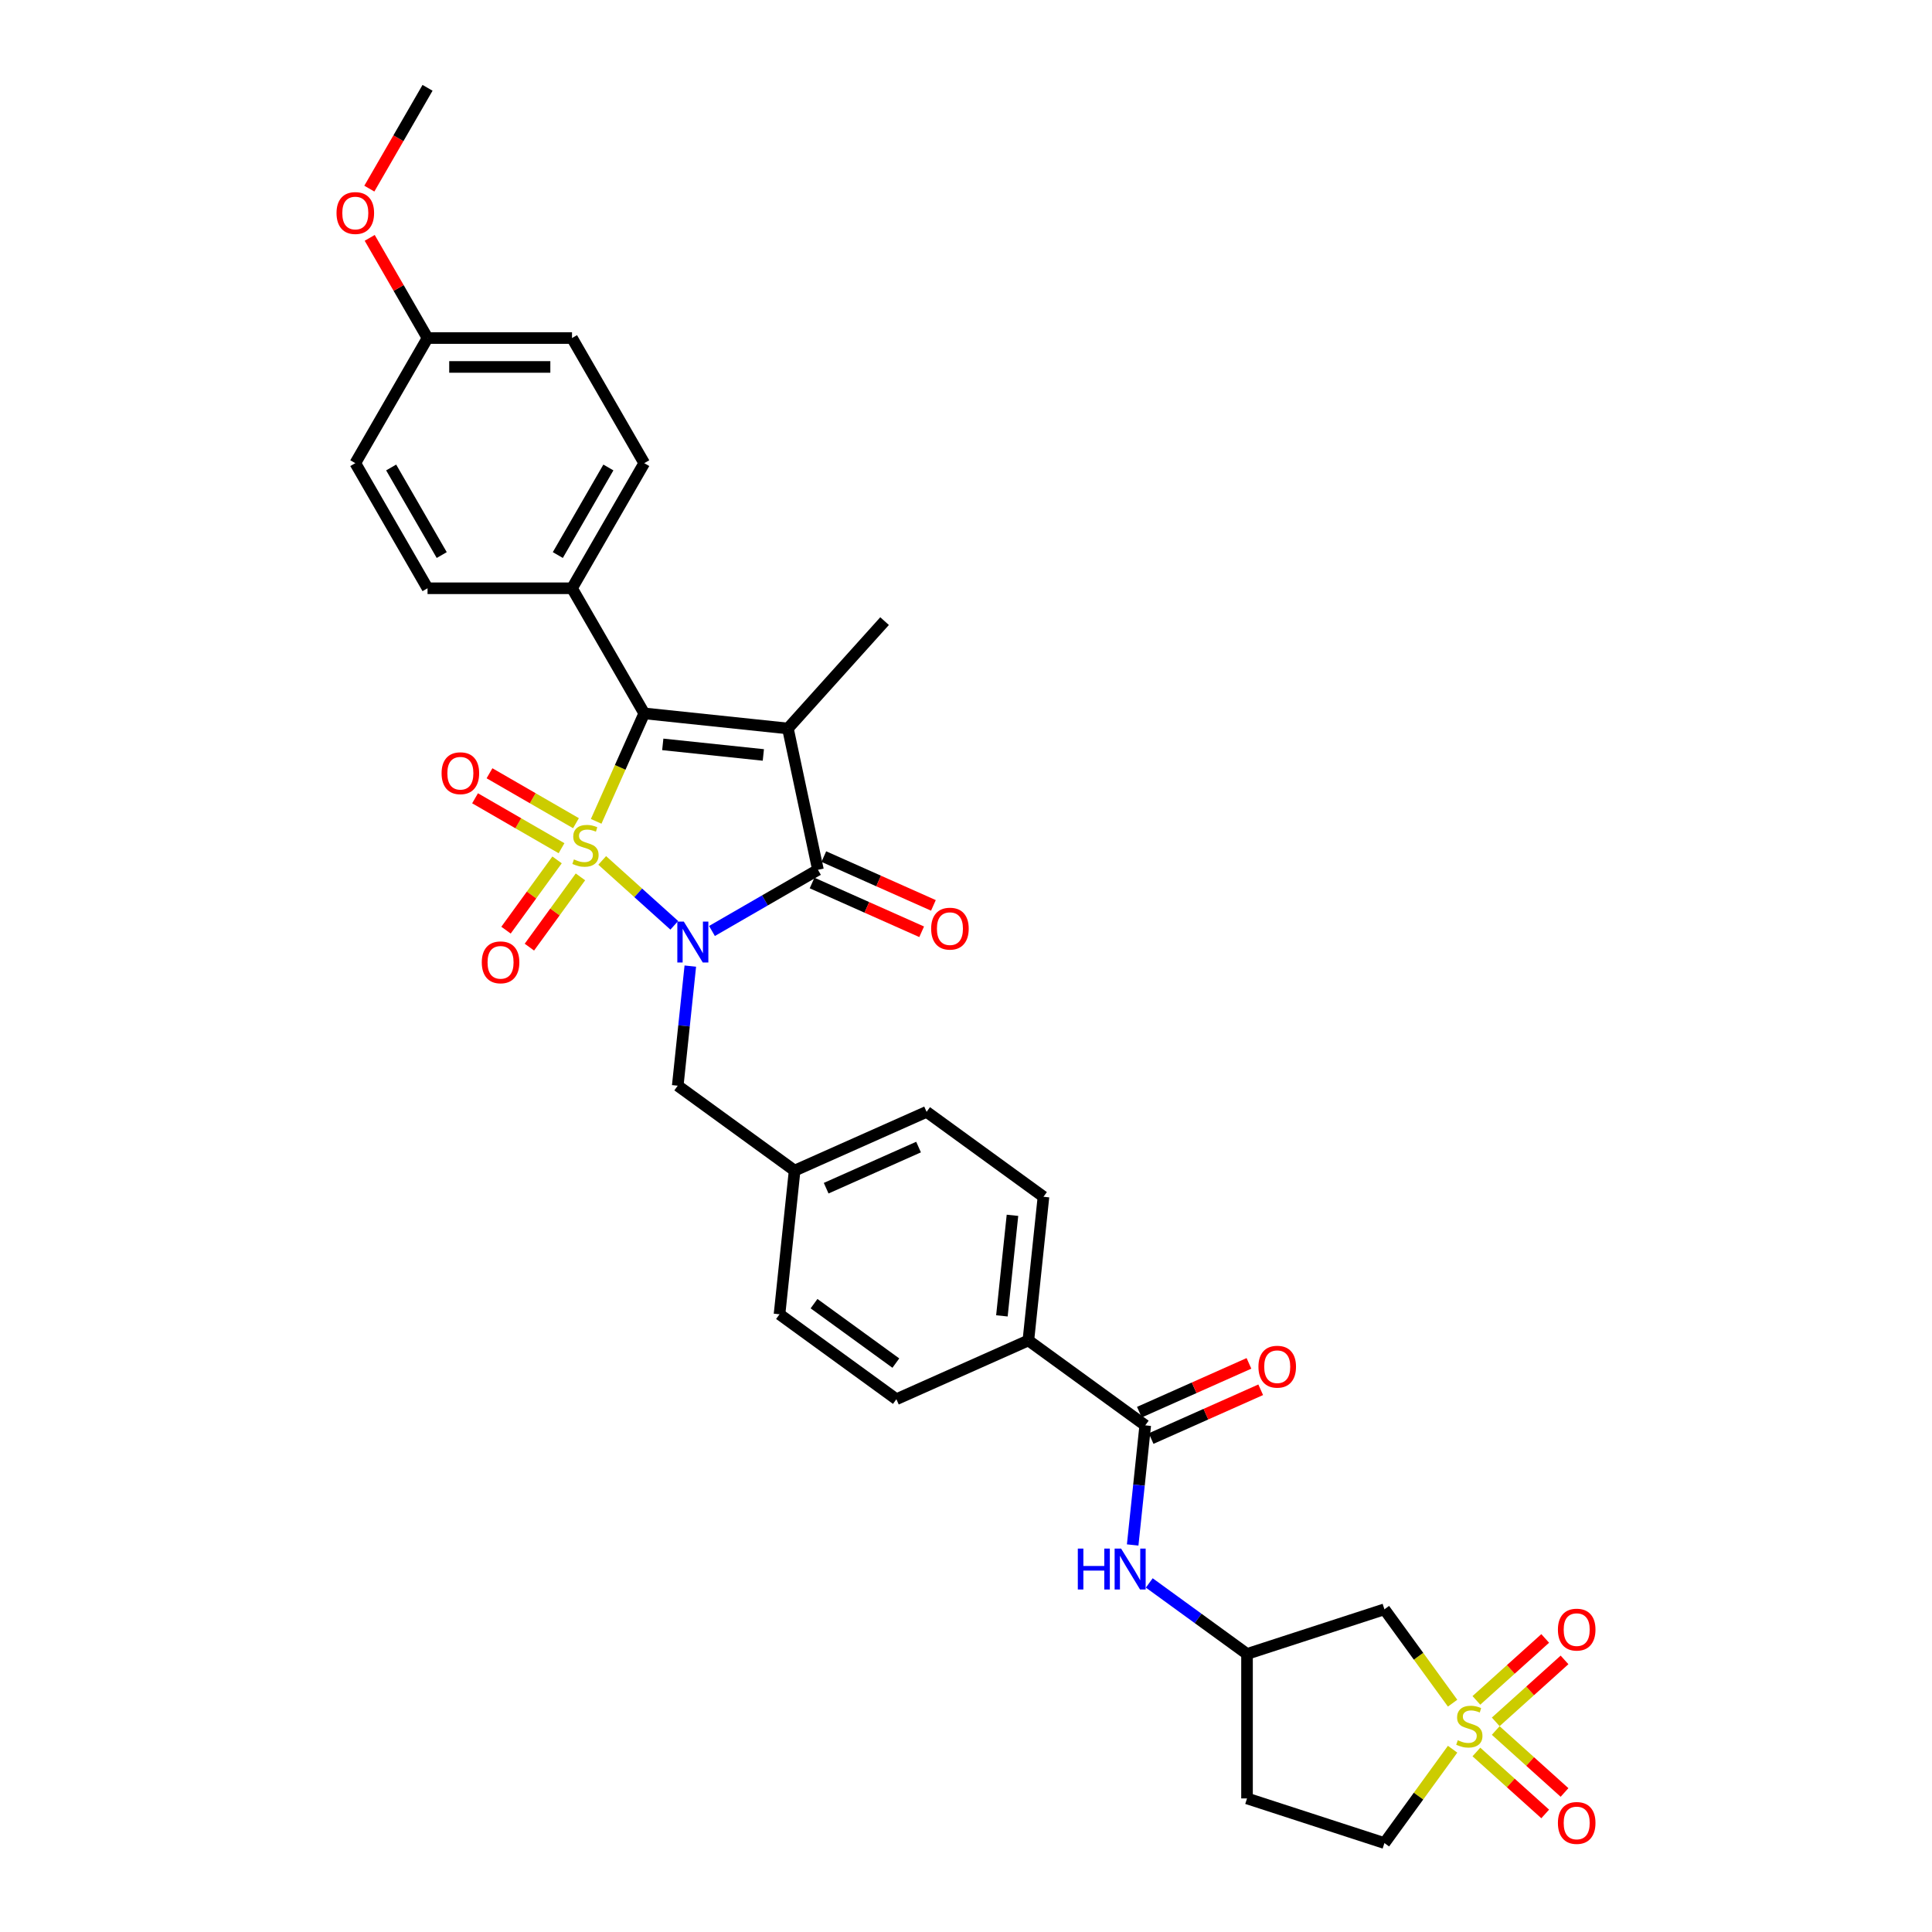 <?xml version='1.0' encoding='iso-8859-1'?>
<svg version='1.1' baseProfile='full'
              xmlns='http://www.w3.org/2000/svg'
                      xmlns:rdkit='http://www.rdkit.org/xml'
                      xmlns:xlink='http://www.w3.org/1999/xlink'
                  xml:space='preserve'
width='1000px' height='1000px' viewBox='0 0 1000 1000'>
<!-- END OF HEADER -->
<rect style='opacity:1.0;fill:#FFFFFF;stroke:none' width='1000' height='1000' x='0' y='0'> </rect>
<path class='bond-0' d='M 311.703,445.353 L 330.353,462.146' style='fill:none;fill-rule:evenodd;stroke:#CCCC00;stroke-width:6px;stroke-linecap:butt;stroke-linejoin:miter;stroke-opacity:1' />
<path class='bond-0' d='M 330.353,462.146 L 349.004,478.939' style='fill:none;fill-rule:evenodd;stroke:#0000FF;stroke-width:6px;stroke-linecap:butt;stroke-linejoin:miter;stroke-opacity:1' />
<path class='bond-2' d='M 308.577,425.128 L 321.017,397.186' style='fill:none;fill-rule:evenodd;stroke:#CCCC00;stroke-width:6px;stroke-linecap:butt;stroke-linejoin:miter;stroke-opacity:1' />
<path class='bond-2' d='M 321.017,397.186 L 333.458,369.245' style='fill:none;fill-rule:evenodd;stroke:#000000;stroke-width:6px;stroke-linecap:butt;stroke-linejoin:miter;stroke-opacity:1' />
<path class='bond-6' d='M 288.335,445.079 L 275.124,463.263' style='fill:none;fill-rule:evenodd;stroke:#CCCC00;stroke-width:6px;stroke-linecap:butt;stroke-linejoin:miter;stroke-opacity:1' />
<path class='bond-6' d='M 275.124,463.263 L 261.912,481.447' style='fill:none;fill-rule:evenodd;stroke:#FF0000;stroke-width:6px;stroke-linecap:butt;stroke-linejoin:miter;stroke-opacity:1' />
<path class='bond-6' d='M 300.434,453.869 L 287.223,472.053' style='fill:none;fill-rule:evenodd;stroke:#CCCC00;stroke-width:6px;stroke-linecap:butt;stroke-linejoin:miter;stroke-opacity:1' />
<path class='bond-6' d='M 287.223,472.053 L 274.011,490.237' style='fill:none;fill-rule:evenodd;stroke:#FF0000;stroke-width:6px;stroke-linecap:butt;stroke-linejoin:miter;stroke-opacity:1' />
<path class='bond-7' d='M 298.123,426.081 L 275.744,413.16' style='fill:none;fill-rule:evenodd;stroke:#CCCC00;stroke-width:6px;stroke-linecap:butt;stroke-linejoin:miter;stroke-opacity:1' />
<path class='bond-7' d='M 275.744,413.16 L 253.365,400.239' style='fill:none;fill-rule:evenodd;stroke:#FF0000;stroke-width:6px;stroke-linecap:butt;stroke-linejoin:miter;stroke-opacity:1' />
<path class='bond-7' d='M 290.646,439.032 L 268.266,426.112' style='fill:none;fill-rule:evenodd;stroke:#CCCC00;stroke-width:6px;stroke-linecap:butt;stroke-linejoin:miter;stroke-opacity:1' />
<path class='bond-7' d='M 268.266,426.112 L 245.887,413.191' style='fill:none;fill-rule:evenodd;stroke:#FF0000;stroke-width:6px;stroke-linecap:butt;stroke-linejoin:miter;stroke-opacity:1' />
<path class='bond-3' d='M 368.513,481.875 L 395.942,466.039' style='fill:none;fill-rule:evenodd;stroke:#0000FF;stroke-width:6px;stroke-linecap:butt;stroke-linejoin:miter;stroke-opacity:1' />
<path class='bond-3' d='M 395.942,466.039 L 423.371,450.203' style='fill:none;fill-rule:evenodd;stroke:#000000;stroke-width:6px;stroke-linecap:butt;stroke-linejoin:miter;stroke-opacity:1' />
<path class='bond-9' d='M 357.304,500.049 L 354.05,531.003' style='fill:none;fill-rule:evenodd;stroke:#0000FF;stroke-width:6px;stroke-linecap:butt;stroke-linejoin:miter;stroke-opacity:1' />
<path class='bond-9' d='M 354.05,531.003 L 350.797,561.957' style='fill:none;fill-rule:evenodd;stroke:#000000;stroke-width:6px;stroke-linecap:butt;stroke-linejoin:miter;stroke-opacity:1' />
<path class='bond-1' d='M 407.824,377.061 L 333.458,369.245' style='fill:none;fill-rule:evenodd;stroke:#000000;stroke-width:6px;stroke-linecap:butt;stroke-linejoin:miter;stroke-opacity:1' />
<path class='bond-1' d='M 395.106,390.762 L 343.05,385.29' style='fill:none;fill-rule:evenodd;stroke:#000000;stroke-width:6px;stroke-linecap:butt;stroke-linejoin:miter;stroke-opacity:1' />
<path class='bond-20' d='M 407.824,377.061 L 457.859,321.491' style='fill:none;fill-rule:evenodd;stroke:#000000;stroke-width:6px;stroke-linecap:butt;stroke-linejoin:miter;stroke-opacity:1' />
<path class='bond-33' d='M 407.824,377.061 L 423.371,450.203' style='fill:none;fill-rule:evenodd;stroke:#000000;stroke-width:6px;stroke-linecap:butt;stroke-linejoin:miter;stroke-opacity:1' />
<path class='bond-11' d='M 333.458,369.245 L 296.07,304.487' style='fill:none;fill-rule:evenodd;stroke:#000000;stroke-width:6px;stroke-linecap:butt;stroke-linejoin:miter;stroke-opacity:1' />
<path class='bond-14' d='M 420.33,457.034 L 448.69,469.661' style='fill:none;fill-rule:evenodd;stroke:#000000;stroke-width:6px;stroke-linecap:butt;stroke-linejoin:miter;stroke-opacity:1' />
<path class='bond-14' d='M 448.69,469.661 L 477.051,482.288' style='fill:none;fill-rule:evenodd;stroke:#FF0000;stroke-width:6px;stroke-linecap:butt;stroke-linejoin:miter;stroke-opacity:1' />
<path class='bond-14' d='M 426.413,443.372 L 454.773,455.999' style='fill:none;fill-rule:evenodd;stroke:#000000;stroke-width:6px;stroke-linecap:butt;stroke-linejoin:miter;stroke-opacity:1' />
<path class='bond-14' d='M 454.773,455.999 L 483.134,468.626' style='fill:none;fill-rule:evenodd;stroke:#FF0000;stroke-width:6px;stroke-linecap:butt;stroke-linejoin:miter;stroke-opacity:1' />
<path class='bond-4' d='M 751.866,881.555 L 734.219,857.267' style='fill:none;fill-rule:evenodd;stroke:#CCCC00;stroke-width:6px;stroke-linecap:butt;stroke-linejoin:miter;stroke-opacity:1' />
<path class='bond-4' d='M 734.219,857.267 L 716.573,832.978' style='fill:none;fill-rule:evenodd;stroke:#000000;stroke-width:6px;stroke-linecap:butt;stroke-linejoin:miter;stroke-opacity:1' />
<path class='bond-12' d='M 774.188,891.234 L 791.993,875.201' style='fill:none;fill-rule:evenodd;stroke:#CCCC00;stroke-width:6px;stroke-linecap:butt;stroke-linejoin:miter;stroke-opacity:1' />
<path class='bond-12' d='M 791.993,875.201 L 809.799,859.169' style='fill:none;fill-rule:evenodd;stroke:#FF0000;stroke-width:6px;stroke-linecap:butt;stroke-linejoin:miter;stroke-opacity:1' />
<path class='bond-12' d='M 764.181,880.12 L 781.986,864.088' style='fill:none;fill-rule:evenodd;stroke:#CCCC00;stroke-width:6px;stroke-linecap:butt;stroke-linejoin:miter;stroke-opacity:1' />
<path class='bond-12' d='M 781.986,864.088 L 799.792,848.055' style='fill:none;fill-rule:evenodd;stroke:#FF0000;stroke-width:6px;stroke-linecap:butt;stroke-linejoin:miter;stroke-opacity:1' />
<path class='bond-13' d='M 764.181,906.827 L 781.986,922.859' style='fill:none;fill-rule:evenodd;stroke:#CCCC00;stroke-width:6px;stroke-linecap:butt;stroke-linejoin:miter;stroke-opacity:1' />
<path class='bond-13' d='M 781.986,922.859 L 799.792,938.892' style='fill:none;fill-rule:evenodd;stroke:#FF0000;stroke-width:6px;stroke-linecap:butt;stroke-linejoin:miter;stroke-opacity:1' />
<path class='bond-13' d='M 774.188,895.713 L 791.993,911.746' style='fill:none;fill-rule:evenodd;stroke:#CCCC00;stroke-width:6px;stroke-linecap:butt;stroke-linejoin:miter;stroke-opacity:1' />
<path class='bond-13' d='M 791.993,911.746 L 809.799,927.778' style='fill:none;fill-rule:evenodd;stroke:#FF0000;stroke-width:6px;stroke-linecap:butt;stroke-linejoin:miter;stroke-opacity:1' />
<path class='bond-36' d='M 751.866,905.392 L 734.219,929.68' style='fill:none;fill-rule:evenodd;stroke:#CCCC00;stroke-width:6px;stroke-linecap:butt;stroke-linejoin:miter;stroke-opacity:1' />
<path class='bond-36' d='M 734.219,929.68 L 716.573,953.969' style='fill:none;fill-rule:evenodd;stroke:#000000;stroke-width:6px;stroke-linecap:butt;stroke-linejoin:miter;stroke-opacity:1' />
<path class='bond-5' d='M 592.777,737.767 L 532.282,693.814' style='fill:none;fill-rule:evenodd;stroke:#000000;stroke-width:6px;stroke-linecap:butt;stroke-linejoin:miter;stroke-opacity:1' />
<path class='bond-10' d='M 592.777,737.767 L 589.524,768.721' style='fill:none;fill-rule:evenodd;stroke:#000000;stroke-width:6px;stroke-linecap:butt;stroke-linejoin:miter;stroke-opacity:1' />
<path class='bond-10' d='M 589.524,768.721 L 586.271,799.675' style='fill:none;fill-rule:evenodd;stroke:#0000FF;stroke-width:6px;stroke-linecap:butt;stroke-linejoin:miter;stroke-opacity:1' />
<path class='bond-18' d='M 595.819,744.598 L 624.179,731.971' style='fill:none;fill-rule:evenodd;stroke:#000000;stroke-width:6px;stroke-linecap:butt;stroke-linejoin:miter;stroke-opacity:1' />
<path class='bond-18' d='M 624.179,731.971 L 652.54,719.344' style='fill:none;fill-rule:evenodd;stroke:#FF0000;stroke-width:6px;stroke-linecap:butt;stroke-linejoin:miter;stroke-opacity:1' />
<path class='bond-18' d='M 589.736,730.936 L 618.097,718.309' style='fill:none;fill-rule:evenodd;stroke:#000000;stroke-width:6px;stroke-linecap:butt;stroke-linejoin:miter;stroke-opacity:1' />
<path class='bond-18' d='M 618.097,718.309 L 646.457,705.682' style='fill:none;fill-rule:evenodd;stroke:#FF0000;stroke-width:6px;stroke-linecap:butt;stroke-linejoin:miter;stroke-opacity:1' />
<path class='bond-8' d='M 716.573,832.978 L 645.456,856.085' style='fill:none;fill-rule:evenodd;stroke:#000000;stroke-width:6px;stroke-linecap:butt;stroke-linejoin:miter;stroke-opacity:1' />
<path class='bond-25' d='M 350.797,561.957 L 411.292,605.91' style='fill:none;fill-rule:evenodd;stroke:#000000;stroke-width:6px;stroke-linecap:butt;stroke-linejoin:miter;stroke-opacity:1' />
<path class='bond-16' d='M 594.862,819.326 L 620.159,837.706' style='fill:none;fill-rule:evenodd;stroke:#0000FF;stroke-width:6px;stroke-linecap:butt;stroke-linejoin:miter;stroke-opacity:1' />
<path class='bond-16' d='M 620.159,837.706 L 645.456,856.085' style='fill:none;fill-rule:evenodd;stroke:#000000;stroke-width:6px;stroke-linecap:butt;stroke-linejoin:miter;stroke-opacity:1' />
<path class='bond-21' d='M 296.07,304.487 L 333.458,239.729' style='fill:none;fill-rule:evenodd;stroke:#000000;stroke-width:6px;stroke-linecap:butt;stroke-linejoin:miter;stroke-opacity:1' />
<path class='bond-21' d='M 288.726,287.295 L 314.898,241.965' style='fill:none;fill-rule:evenodd;stroke:#000000;stroke-width:6px;stroke-linecap:butt;stroke-linejoin:miter;stroke-opacity:1' />
<path class='bond-22' d='M 296.07,304.487 L 221.294,304.487' style='fill:none;fill-rule:evenodd;stroke:#000000;stroke-width:6px;stroke-linecap:butt;stroke-linejoin:miter;stroke-opacity:1' />
<path class='bond-15' d='M 532.282,693.814 L 540.099,619.448' style='fill:none;fill-rule:evenodd;stroke:#000000;stroke-width:6px;stroke-linecap:butt;stroke-linejoin:miter;stroke-opacity:1' />
<path class='bond-15' d='M 518.581,681.096 L 524.053,629.04' style='fill:none;fill-rule:evenodd;stroke:#000000;stroke-width:6px;stroke-linecap:butt;stroke-linejoin:miter;stroke-opacity:1' />
<path class='bond-35' d='M 532.282,693.814 L 463.971,724.229' style='fill:none;fill-rule:evenodd;stroke:#000000;stroke-width:6px;stroke-linecap:butt;stroke-linejoin:miter;stroke-opacity:1' />
<path class='bond-19' d='M 645.456,856.085 L 645.456,930.862' style='fill:none;fill-rule:evenodd;stroke:#000000;stroke-width:6px;stroke-linecap:butt;stroke-linejoin:miter;stroke-opacity:1' />
<path class='bond-17' d='M 716.573,953.969 L 645.456,930.862' style='fill:none;fill-rule:evenodd;stroke:#000000;stroke-width:6px;stroke-linecap:butt;stroke-linejoin:miter;stroke-opacity:1' />
<path class='bond-29' d='M 333.458,239.729 L 296.07,174.971' style='fill:none;fill-rule:evenodd;stroke:#000000;stroke-width:6px;stroke-linecap:butt;stroke-linejoin:miter;stroke-opacity:1' />
<path class='bond-30' d='M 221.294,304.487 L 183.906,239.729' style='fill:none;fill-rule:evenodd;stroke:#000000;stroke-width:6px;stroke-linecap:butt;stroke-linejoin:miter;stroke-opacity:1' />
<path class='bond-30' d='M 228.637,287.295 L 202.465,241.965' style='fill:none;fill-rule:evenodd;stroke:#000000;stroke-width:6px;stroke-linecap:butt;stroke-linejoin:miter;stroke-opacity:1' />
<path class='bond-23' d='M 463.971,724.229 L 403.476,680.276' style='fill:none;fill-rule:evenodd;stroke:#000000;stroke-width:6px;stroke-linecap:butt;stroke-linejoin:miter;stroke-opacity:1' />
<path class='bond-23' d='M 463.687,705.537 L 421.34,674.77' style='fill:none;fill-rule:evenodd;stroke:#000000;stroke-width:6px;stroke-linecap:butt;stroke-linejoin:miter;stroke-opacity:1' />
<path class='bond-24' d='M 540.099,619.448 L 479.603,575.496' style='fill:none;fill-rule:evenodd;stroke:#000000;stroke-width:6px;stroke-linecap:butt;stroke-linejoin:miter;stroke-opacity:1' />
<path class='bond-27' d='M 411.292,605.91 L 403.476,680.276' style='fill:none;fill-rule:evenodd;stroke:#000000;stroke-width:6px;stroke-linecap:butt;stroke-linejoin:miter;stroke-opacity:1' />
<path class='bond-28' d='M 411.292,605.91 L 479.603,575.496' style='fill:none;fill-rule:evenodd;stroke:#000000;stroke-width:6px;stroke-linecap:butt;stroke-linejoin:miter;stroke-opacity:1' />
<path class='bond-28' d='M 427.622,615.01 L 475.44,593.72' style='fill:none;fill-rule:evenodd;stroke:#000000;stroke-width:6px;stroke-linecap:butt;stroke-linejoin:miter;stroke-opacity:1' />
<path class='bond-26' d='M 221.294,174.971 L 183.906,239.729' style='fill:none;fill-rule:evenodd;stroke:#000000;stroke-width:6px;stroke-linecap:butt;stroke-linejoin:miter;stroke-opacity:1' />
<path class='bond-31' d='M 221.294,174.971 L 206.325,149.045' style='fill:none;fill-rule:evenodd;stroke:#000000;stroke-width:6px;stroke-linecap:butt;stroke-linejoin:miter;stroke-opacity:1' />
<path class='bond-31' d='M 206.325,149.045 L 191.357,123.119' style='fill:none;fill-rule:evenodd;stroke:#FF0000;stroke-width:6px;stroke-linecap:butt;stroke-linejoin:miter;stroke-opacity:1' />
<path class='bond-34' d='M 221.294,174.971 L 296.07,174.971' style='fill:none;fill-rule:evenodd;stroke:#000000;stroke-width:6px;stroke-linecap:butt;stroke-linejoin:miter;stroke-opacity:1' />
<path class='bond-34' d='M 232.51,189.926 L 284.853,189.926' style='fill:none;fill-rule:evenodd;stroke:#000000;stroke-width:6px;stroke-linecap:butt;stroke-linejoin:miter;stroke-opacity:1' />
<path class='bond-32' d='M 191.167,97.635 L 206.23,71.545' style='fill:none;fill-rule:evenodd;stroke:#FF0000;stroke-width:6px;stroke-linecap:butt;stroke-linejoin:miter;stroke-opacity:1' />
<path class='bond-32' d='M 206.23,71.545 L 221.294,45.455' style='fill:none;fill-rule:evenodd;stroke:#000000;stroke-width:6px;stroke-linecap:butt;stroke-linejoin:miter;stroke-opacity:1' />
<path  class='atom-0' d='M 297.062 444.824
Q 297.301 444.914, 298.288 445.333
Q 299.275 445.751, 300.352 446.021
Q 301.458 446.26, 302.535 446.26
Q 304.539 446.26, 305.706 445.303
Q 306.872 444.316, 306.872 442.611
Q 306.872 441.444, 306.274 440.727
Q 305.706 440.009, 304.808 439.62
Q 303.911 439.231, 302.415 438.782
Q 300.531 438.214, 299.395 437.676
Q 298.288 437.137, 297.48 436.001
Q 296.703 434.864, 296.703 432.95
Q 296.703 430.288, 298.497 428.643
Q 300.322 426.998, 303.911 426.998
Q 306.364 426.998, 309.145 428.164
L 308.457 430.467
Q 305.915 429.42, 304.001 429.42
Q 301.937 429.42, 300.8 430.288
Q 299.664 431.125, 299.694 432.591
Q 299.694 433.727, 300.262 434.415
Q 300.86 435.103, 301.698 435.492
Q 302.565 435.881, 304.001 436.33
Q 305.915 436.928, 307.052 437.526
Q 308.188 438.124, 308.996 439.351
Q 309.833 440.547, 309.833 442.611
Q 309.833 445.542, 307.859 447.127
Q 305.915 448.683, 302.655 448.683
Q 300.77 448.683, 299.335 448.264
Q 297.929 447.875, 296.254 447.187
L 297.062 444.824
' fill='#CCCC00'/>
<path  class='atom-1' d='M 353.932 477.003
L 360.871 488.219
Q 361.559 489.326, 362.666 491.33
Q 363.773 493.334, 363.832 493.453
L 363.832 477.003
L 366.644 477.003
L 366.644 498.179
L 363.743 498.179
L 356.295 485.916
Q 355.428 484.48, 354.5 482.835
Q 353.603 481.19, 353.334 480.682
L 353.334 498.179
L 350.582 498.179
L 350.582 477.003
L 353.932 477.003
' fill='#0000FF'/>
<path  class='atom-5' d='M 754.543 900.742
Q 754.782 900.831, 755.769 901.25
Q 756.756 901.669, 757.833 901.938
Q 758.94 902.177, 760.016 902.177
Q 762.02 902.177, 763.187 901.22
Q 764.354 900.233, 764.354 898.528
Q 764.354 897.362, 763.755 896.644
Q 763.187 895.926, 762.29 895.537
Q 761.392 895.148, 759.897 894.7
Q 758.012 894.132, 756.876 893.593
Q 755.769 893.055, 754.962 891.918
Q 754.184 890.782, 754.184 888.867
Q 754.184 886.205, 755.979 884.56
Q 757.803 882.915, 761.392 882.915
Q 763.845 882.915, 766.627 884.082
L 765.939 886.385
Q 763.396 885.338, 761.482 885.338
Q 759.418 885.338, 758.282 886.205
Q 757.145 887.043, 757.175 888.508
Q 757.175 889.645, 757.743 890.333
Q 758.342 891.021, 759.179 891.41
Q 760.046 891.799, 761.482 892.247
Q 763.396 892.845, 764.533 893.444
Q 765.67 894.042, 766.477 895.268
Q 767.315 896.465, 767.315 898.528
Q 767.315 901.46, 765.341 903.045
Q 763.396 904.6, 760.136 904.6
Q 758.252 904.6, 756.816 904.181
Q 755.41 903.793, 753.735 903.105
L 754.543 900.742
' fill='#CCCC00'/>
<path  class='atom-7' d='M 249.37 498.111
Q 249.37 493.026, 251.883 490.185
Q 254.395 487.343, 259.091 487.343
Q 263.787 487.343, 266.3 490.185
Q 268.812 493.026, 268.812 498.111
Q 268.812 503.256, 266.27 506.187
Q 263.727 509.088, 259.091 509.088
Q 254.425 509.088, 251.883 506.187
Q 249.37 503.285, 249.37 498.111
M 259.091 506.695
Q 262.322 506.695, 264.056 504.542
Q 265.821 502.358, 265.821 498.111
Q 265.821 493.953, 264.056 491.86
Q 262.322 489.736, 259.091 489.736
Q 255.861 489.736, 254.096 491.83
Q 252.361 493.924, 252.361 498.111
Q 252.361 502.388, 254.096 504.542
Q 255.861 506.695, 259.091 506.695
' fill='#FF0000'/>
<path  class='atom-8' d='M 228.565 400.228
Q 228.565 395.143, 231.077 392.302
Q 233.59 389.46, 238.286 389.46
Q 242.982 389.46, 245.494 392.302
Q 248.006 395.143, 248.006 400.228
Q 248.006 405.372, 245.464 408.304
Q 242.922 411.205, 238.286 411.205
Q 233.62 411.205, 231.077 408.304
Q 228.565 405.402, 228.565 400.228
M 238.286 408.812
Q 241.516 408.812, 243.251 406.659
Q 245.015 404.475, 245.015 400.228
Q 245.015 396.07, 243.251 393.976
Q 241.516 391.853, 238.286 391.853
Q 235.055 391.853, 233.291 393.947
Q 231.556 396.04, 231.556 400.228
Q 231.556 404.505, 233.291 406.659
Q 235.055 408.812, 238.286 408.812
' fill='#FF0000'/>
<path  class='atom-11' d='M 557.877 801.545
L 560.749 801.545
L 560.749 810.548
L 571.576 810.548
L 571.576 801.545
L 574.448 801.545
L 574.448 822.721
L 571.576 822.721
L 571.576 812.941
L 560.749 812.941
L 560.749 822.721
L 557.877 822.721
L 557.877 801.545
' fill='#0000FF'/>
<path  class='atom-11' d='M 580.28 801.545
L 587.219 812.761
Q 587.907 813.868, 589.014 815.872
Q 590.121 817.876, 590.181 817.996
L 590.181 801.545
L 592.992 801.545
L 592.992 822.721
L 590.091 822.721
L 582.643 810.458
Q 581.776 809.022, 580.849 807.377
Q 579.951 805.732, 579.682 805.224
L 579.682 822.721
L 576.93 822.721
L 576.93 801.545
L 580.28 801.545
' fill='#0000FF'/>
<path  class='atom-13' d='M 806.374 843.498
Q 806.374 838.414, 808.886 835.572
Q 811.399 832.731, 816.094 832.731
Q 820.79 832.731, 823.303 835.572
Q 825.815 838.414, 825.815 843.498
Q 825.815 848.643, 823.273 851.574
Q 820.731 854.475, 816.094 854.475
Q 811.428 854.475, 808.886 851.574
Q 806.374 848.673, 806.374 843.498
M 816.094 852.083
Q 819.325 852.083, 821.06 849.929
Q 822.824 847.746, 822.824 843.498
Q 822.824 839.341, 821.06 837.247
Q 819.325 835.123, 816.094 835.123
Q 812.864 835.123, 811.099 837.217
Q 809.365 839.311, 809.365 843.498
Q 809.365 847.776, 811.099 849.929
Q 812.864 852.083, 816.094 852.083
' fill='#FF0000'/>
<path  class='atom-14' d='M 806.374 943.568
Q 806.374 938.484, 808.886 935.642
Q 811.399 932.801, 816.094 932.801
Q 820.79 932.801, 823.303 935.642
Q 825.815 938.484, 825.815 943.568
Q 825.815 948.713, 823.273 951.644
Q 820.731 954.545, 816.094 954.545
Q 811.428 954.545, 808.886 951.644
Q 806.374 948.743, 806.374 943.568
M 816.094 952.153
Q 819.325 952.153, 821.06 949.999
Q 822.824 947.816, 822.824 943.568
Q 822.824 939.411, 821.06 937.317
Q 819.325 935.193, 816.094 935.193
Q 812.864 935.193, 811.099 937.287
Q 809.365 939.381, 809.365 943.568
Q 809.365 947.846, 811.099 949.999
Q 812.864 952.153, 816.094 952.153
' fill='#FF0000'/>
<path  class='atom-15' d='M 481.962 480.677
Q 481.962 475.592, 484.474 472.751
Q 486.987 469.909, 491.682 469.909
Q 496.378 469.909, 498.891 472.751
Q 501.403 475.592, 501.403 480.677
Q 501.403 485.822, 498.861 488.753
Q 496.319 491.654, 491.682 491.654
Q 487.016 491.654, 484.474 488.753
Q 481.962 485.851, 481.962 480.677
M 491.682 489.261
Q 494.913 489.261, 496.648 487.108
Q 498.412 484.924, 498.412 480.677
Q 498.412 476.519, 496.648 474.426
Q 494.913 472.302, 491.682 472.302
Q 488.452 472.302, 486.687 474.396
Q 484.953 476.489, 484.953 480.677
Q 484.953 484.954, 486.687 487.108
Q 488.452 489.261, 491.682 489.261
' fill='#FF0000'/>
<path  class='atom-19' d='M 651.368 707.412
Q 651.368 702.328, 653.88 699.486
Q 656.393 696.645, 661.089 696.645
Q 665.785 696.645, 668.297 699.486
Q 670.81 702.328, 670.81 707.412
Q 670.81 712.557, 668.267 715.488
Q 665.725 718.389, 661.089 718.389
Q 656.423 718.389, 653.88 715.488
Q 651.368 712.587, 651.368 707.412
M 661.089 715.997
Q 664.319 715.997, 666.054 713.843
Q 667.819 711.66, 667.819 707.412
Q 667.819 703.255, 666.054 701.161
Q 664.319 699.037, 661.089 699.037
Q 657.858 699.037, 656.094 701.131
Q 654.359 703.225, 654.359 707.412
Q 654.359 711.689, 656.094 713.843
Q 657.858 715.997, 661.089 715.997
' fill='#FF0000'/>
<path  class='atom-32' d='M 174.185 110.272
Q 174.185 105.188, 176.697 102.346
Q 179.21 99.505, 183.906 99.505
Q 188.601 99.505, 191.114 102.346
Q 193.626 105.188, 193.626 110.272
Q 193.626 115.417, 191.084 118.348
Q 188.542 121.25, 183.906 121.25
Q 179.24 121.25, 176.697 118.348
Q 174.185 115.447, 174.185 110.272
M 183.906 118.857
Q 187.136 118.857, 188.871 116.703
Q 190.635 114.52, 190.635 110.272
Q 190.635 106.115, 188.871 104.021
Q 187.136 101.897, 183.906 101.897
Q 180.675 101.897, 178.911 103.991
Q 177.176 106.085, 177.176 110.272
Q 177.176 114.55, 178.911 116.703
Q 180.675 118.857, 183.906 118.857
' fill='#FF0000'/>
</svg>
